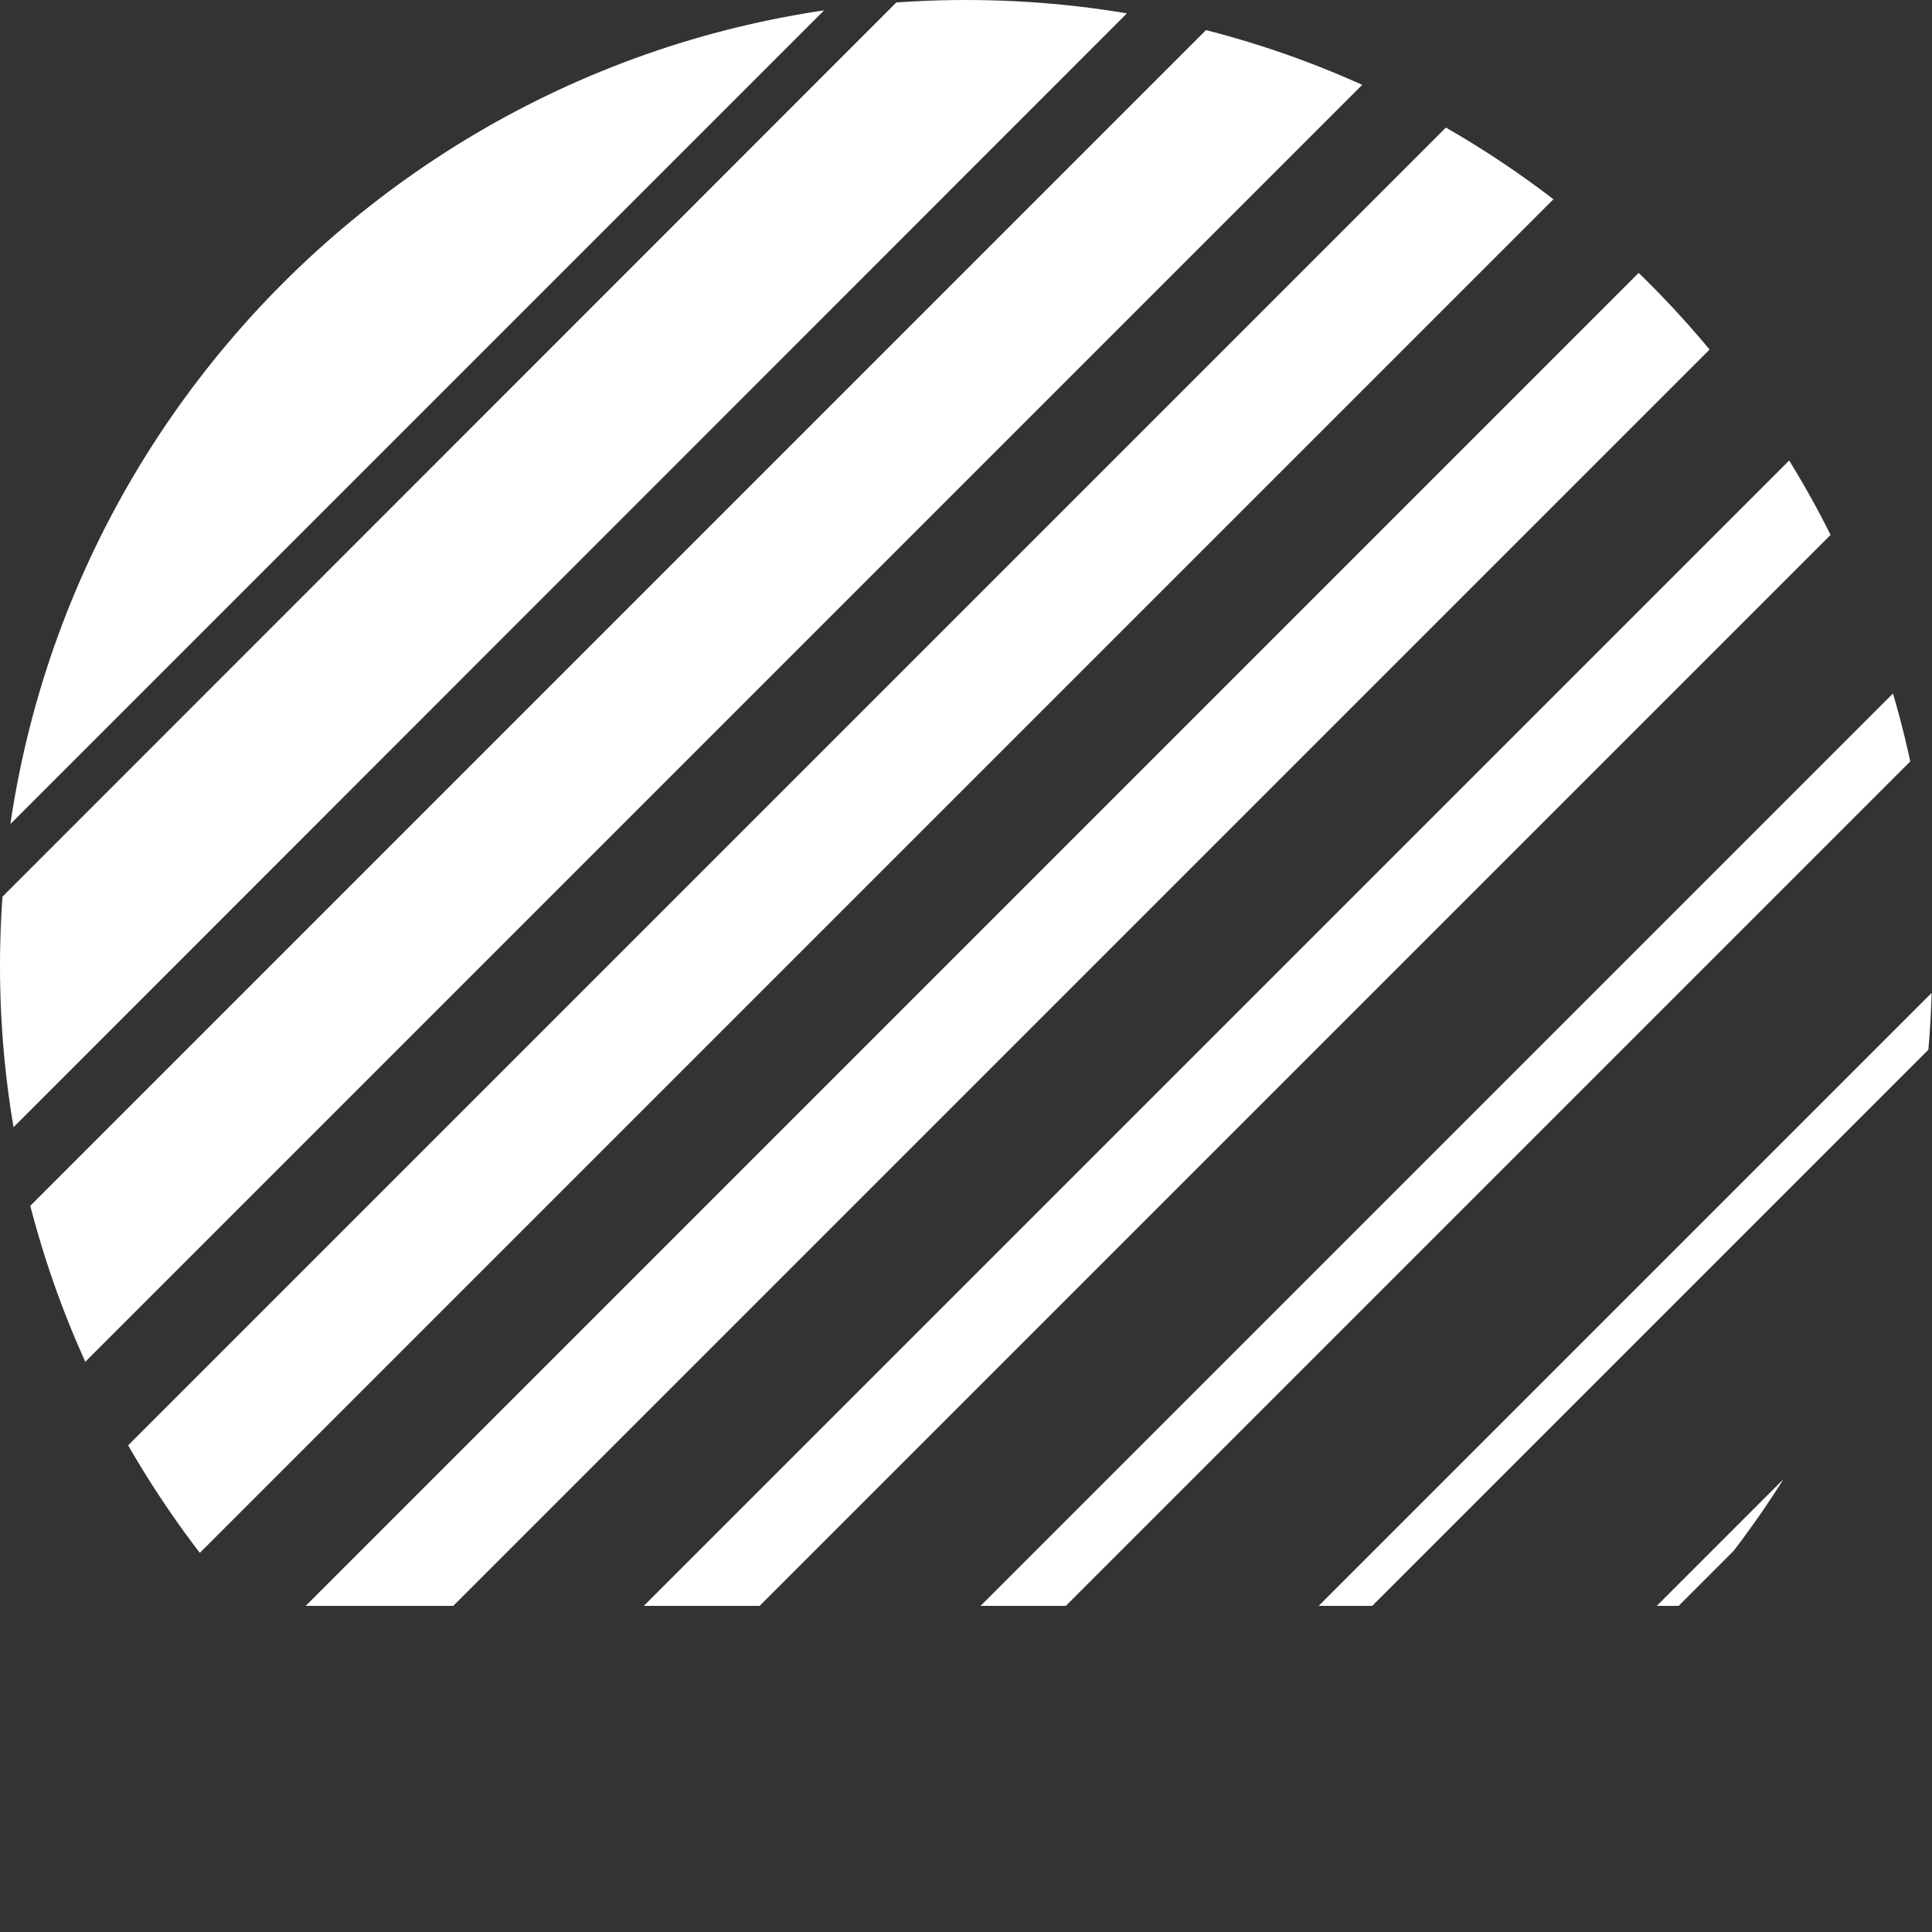 <?xml version="1.0" encoding="UTF-8"?><svg id="Layer_1" xmlns="http://www.w3.org/2000/svg" width="25" height="25" xmlns:xlink="http://www.w3.org/1999/xlink" viewBox="0 0 25 25"><rect x="0" y="0" width="25" height="25" fill="#333333" stroke="none"/><defs><clipPath id="clippath"><path d="M12.5,0C5.6,0,0,5.6,0,12.5c0,3.18,1.2,6.07,3.15,8.28h18.7c1.95-2.21,3.15-5.1,3.15-8.28C25,5.6,19.4,0,12.5,0Z" fill="none"/></clipPath></defs><g clip-path="url(#clippath)"><line x1="-6.56" y1="15.59" x2="17.34" y2="-8.31" fill="none" stroke="#fff" stroke-miterlimit="10" stroke-width="2.5"/><line x1="-4.45" y1="17.65" x2="19.45" y2="-6.26" fill="none" stroke="#fff" stroke-miterlimit="10" stroke-width="2.21"/><line x1="-2.34" y1="19.7" x2="21.56" y2="-4.2" fill="none" stroke="#fff" stroke-miterlimit="10" stroke-width="1.93"/><line x1="-.24" y1="21.76" x2="23.66" y2="-2.14" fill="none" stroke="#fff" stroke-miterlimit="10" stroke-width="1.64"/><line x1="1.87" y1="23.82" x2="25.77" y2="-.08" fill="none" stroke="#fff" stroke-miterlimit="10" stroke-width="1.35"/><line x1="3.98" y1="25.88" x2="27.88" y2="1.98" fill="none" stroke="#fff" stroke-miterlimit="10" stroke-width="1.06"/><line x1="6.08" y1="27.94" x2="29.98" y2="4.04" fill="none" stroke="#fff" stroke-miterlimit="10" stroke-width=".78"/><line x1="8.19" y1="30" x2="32.09" y2="6.1" fill="none" stroke="#fff" stroke-miterlimit="10" stroke-width=".49"/><line x1="10.3" y1="32.06" x2="34.2" y2="8.16" fill="none" stroke="#fff" stroke-miterlimit="10" stroke-width=".2"/></g></svg>